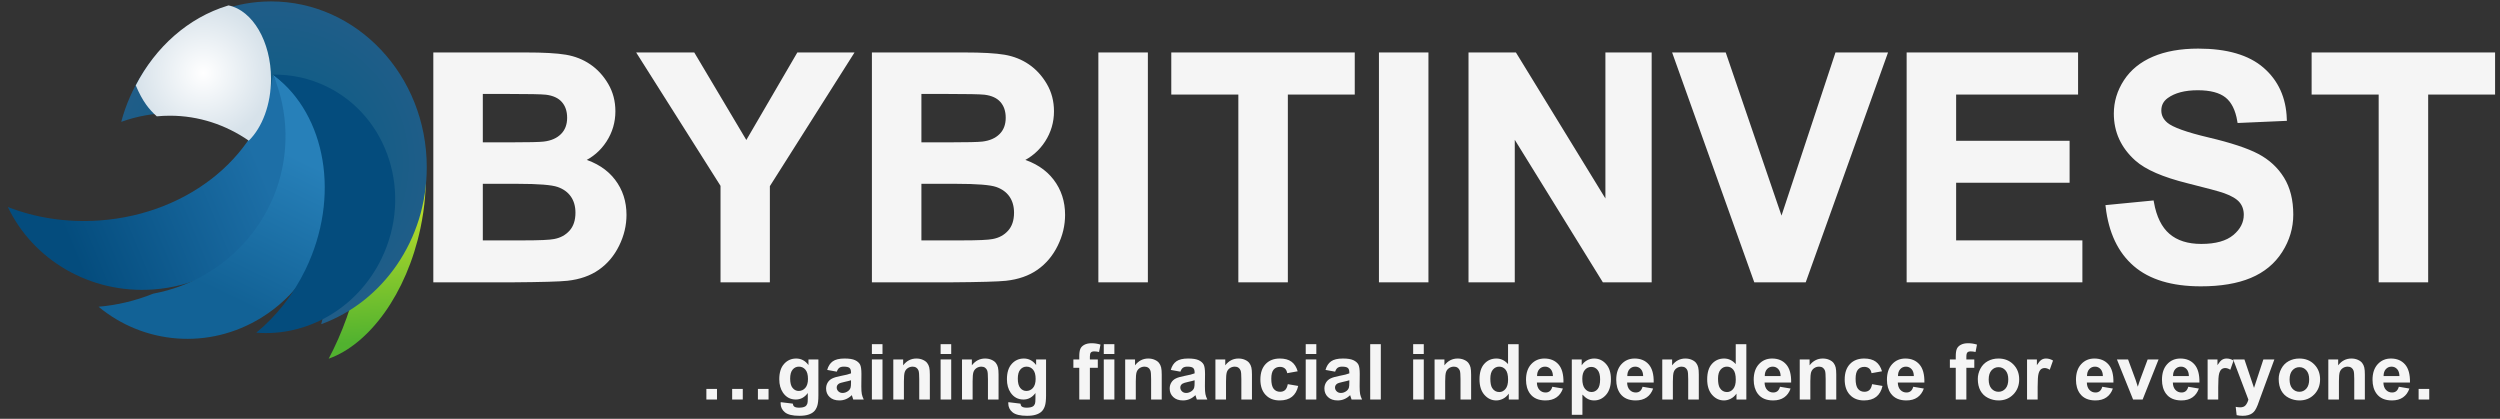 <?xml version="1.0" encoding="UTF-8"?>
<svg width="388px" height="65px" viewBox="0 0 388 65" version="1.1" xmlns="http://www.w3.org/2000/svg" xmlns:xlink="http://www.w3.org/1999/xlink">
    <rect x="0" y="0" width="388" height="65" fill="#333333" stroke="none"/>
    <title>Bybitinvest</title>
    <defs>
        <linearGradient x1="51.514%" y1="37.697%" x2="50%" y2="96.789%" id="linearGradient-1">
            <stop stop-color="#DFED29" offset="0%"></stop>
            <stop stop-color="#51B22F" offset="100%"></stop>
        </linearGradient>
        <radialGradient cx="50%" cy="50%" fx="50%" fy="50%" r="52.818%" gradientTransform="translate(0.5, 0.5), scale(1, 0.947), rotate(90), translate(-0.5, -0.5)" id="radialGradient-2">
            <stop stop-color="#055D85" offset="0%"></stop>
            <stop stop-color="#205D88" offset="100%"></stop>
        </radialGradient>
        <linearGradient x1="89.085%" y1="47.092%" x2="17.928%" y2="63.898%" id="linearGradient-3">
            <stop stop-color="#1D6FA7" offset="0%"></stop>
            <stop stop-color="#044C7D" offset="100%"></stop>
        </linearGradient>
        <linearGradient x1="56.214%" y1="82.804%" x2="79.357%" y2="30.462%" id="linearGradient-4">
            <stop stop-color="#126296" offset="0%"></stop>
            <stop stop-color="#2780B9" offset="100%"></stop>
        </linearGradient>
        <radialGradient cx="50%" cy="50%" fx="50%" fy="50%" r="50.005%" gradientTransform="translate(0.5, 0.5), rotate(90), scale(1, 1.008), translate(-0.5, -0.5)" id="radialGradient-5">
            <stop stop-color="#FFFFFF" offset="0%"></stop>
            <stop stop-color="#D7E2EA" offset="100%"></stop>
        </radialGradient>
        <linearGradient x1="89.085%" y1="47.133%" x2="16.852%" y2="63.953%" id="linearGradient-6">
            <stop stop-color="#044C7D" offset="0%"></stop>
            <stop stop-color="#044C7D" offset="100%"></stop>
        </linearGradient>
    </defs>
    <g id="Bybitinvest-Logo" stroke="none" stroke-width="1" fill="none" fill-rule="evenodd">
        <g id="path-675g988hgdjj41" transform="translate(-97, -82)" fill-rule="nonzero">
            <g id="path-675gWW5fht" transform="translate(97, 82.22)">
                <g id="path-6754654dee5">
                    <path d="M58.627,8.084 C66.508,10.968 69.177,23.581 64.587,36.256 C61.045,46.04 54.214,53.001 47.658,54.342 C50.268,50.747 52.583,46.4 54.346,41.53 C54.714,40.514 55.048,39.5 55.351,38.491 C56.876,36.883 58.155,34.957 59.081,32.762 C62.236,25.287 60.318,17.021 54.889,12.347 C53.962,10.65 52.796,9.271 51.404,8.286 L51.277,8.199 C53.789,7.325 56.305,7.234 58.627,8.084 Z" id="Combined-Shape" fill="url(#linearGradient-1)" transform="translate(57.246, 30.918) rotate(-8) translate(-57.246, -30.918)"></path>
                    <path d="M42.066,0 C55.414,0 66.234,11.519 66.234,25.728 C66.234,37.038 59.38,46.643 49.852,50.092 C50.448,47.856 50.767,45.496 50.767,43.057 C50.767,28.848 39.947,17.329 26.599,17.329 C23.875,17.329 21.256,17.809 18.813,18.693 C21.688,7.904 31.01,0 42.066,0 Z" id="Combined-Shape" fill="url(#radialGradient-2)"></path>
                    <path d="M43.496,12.857 C44.94,15.761 45.748,19.015 45.746,22.451 C45.739,34.728 35.396,44.686 22.645,44.693 C12.774,44.699 4.354,38.741 1.056,30.354 C5.204,32.315 9.989,33.431 15.084,33.428 C29.365,33.42 41.218,24.622 43.451,13.102 L43.496,12.857 Z" id="Combined-Shape" fill="url(#linearGradient-3)" transform="translate(23.401, 28.775) rotate(-4) translate(-23.401, -28.775)"></path>
                    <path d="M48.347,18.03 C54.553,28.675 51.084,42.569 40.597,49.063 C32.369,54.158 22.265,53.183 15.297,47.384 C18.12,47.148 20.986,46.477 23.786,45.353 C35.639,43.152 44.517,32.786 44.309,20.498 C44.254,17.269 43.577,14.194 42.391,11.385 C44.734,13.105 46.775,15.334 48.347,18.03 Z" id="Combined-Shape" fill="url(#linearGradient-4)"></path>
                    <path d="M35.473,0.619 C39.198,1.403 42.063,6.202 42.063,12.006 C42.063,16.02 40.692,19.555 38.613,21.611 C35.044,19.153 30.853,17.737 26.37,17.737 C25.684,17.737 25.006,17.77 24.335,17.835 C23.706,17.285 23.154,16.678 22.679,16.015 C22.098,15.202 21.562,14.207 21.071,13.03 C24.155,7.038 29.24,2.529 35.289,0.675 L35.473,0.619 Z" id="Combined-Shape" fill="url(#radialGradient-5)"></path>
                    <path d="M64.651,19.377 C65.941,21.91 66.659,24.758 66.65,27.77 C66.615,38.381 57.55,47.012 46.402,47.049 C37.739,47.077 30.368,41.906 27.529,34.619 C31.135,36.269 35.288,37.201 39.71,37.187 C52.219,37.146 62.62,29.546 64.603,19.626 L64.651,19.377 Z" id="Combined-Shape" fill="url(#linearGradient-6)" transform="translate(47.089, 33.213) rotate(-64) translate(-47.089, -33.213)"></path>
                </g>
                <g id="path-ldTR988hgdjj41" transform="translate(109.63, 53.05)" fill="#F5F5F5">
                    <path d="M7.998,8.736 L7.998,7.09 L9.65,7.09 L9.65,8.736 L7.998,8.736 Z M4.002,8.736 L4.002,7.09 L5.648,7.09 L5.648,8.736 L4.002,8.736 Z M0,8.736 L0,7.09 L1.646,7.09 L1.646,8.736 L0,8.736 Z" id="Shape"></path>
                    <path d="M11.531,9.146 L13.412,9.375 C13.443,9.594 13.516,9.744 13.629,9.826 C13.785,9.943 14.031,10.002 14.367,10.002 C14.797,10.002 15.119,9.938 15.334,9.809 C15.479,9.723 15.588,9.584 15.662,9.393 C15.713,9.256 15.738,9.004 15.738,8.637 L15.738,7.729 C15.246,8.4 14.625,8.736 13.875,8.736 C13.039,8.736 12.377,8.383 11.889,7.676 C11.506,7.117 11.314,6.422 11.314,5.59 C11.314,4.547 11.565,3.75 12.067,3.199 C12.569,2.648 13.193,2.373 13.939,2.373 C14.709,2.373 15.344,2.711 15.844,3.387 L15.844,2.514 L17.385,2.514 L17.385,8.098 C17.385,8.832 17.324,9.381 17.203,9.744 C17.082,10.107 16.912,10.393 16.693,10.6 C16.475,10.807 16.183,10.969 15.817,11.086 C15.452,11.203 14.99,11.262 14.432,11.262 C13.377,11.262 12.629,11.081 12.188,10.72 C11.746,10.358 11.525,9.9 11.525,9.346 C11.525,9.291 11.527,9.225 11.531,9.146 Z M13.002,5.496 C13.002,6.156 13.13,6.64 13.386,6.946 C13.642,7.253 13.957,7.406 14.332,7.406 C14.734,7.406 15.074,7.249 15.352,6.935 C15.629,6.62 15.768,6.154 15.768,5.537 C15.768,4.893 15.635,4.414 15.369,4.102 C15.104,3.789 14.768,3.633 14.361,3.633 C13.967,3.633 13.642,3.786 13.386,4.093 C13.13,4.399 13.002,4.867 13.002,5.496 Z" id="Shape"></path>
                    <path d="M20.244,4.412 L18.75,4.143 C18.918,3.541 19.207,3.096 19.617,2.807 C20.027,2.518 20.637,2.373 21.445,2.373 C22.18,2.373 22.727,2.46 23.086,2.634 C23.445,2.808 23.698,3.028 23.845,3.296 C23.991,3.563 24.064,4.055 24.064,4.77 L24.047,6.691 C24.047,7.238 24.073,7.642 24.126,7.901 C24.179,8.161 24.277,8.439 24.422,8.736 L22.793,8.736 C22.75,8.627 22.697,8.465 22.635,8.25 C22.607,8.152 22.588,8.088 22.576,8.057 C22.295,8.33 21.994,8.535 21.674,8.672 C21.354,8.809 21.012,8.877 20.648,8.877 C20.008,8.877 19.503,8.703 19.134,8.355 C18.765,8.008 18.58,7.568 18.58,7.037 C18.58,6.686 18.664,6.372 18.832,6.097 C19,5.821 19.235,5.61 19.538,5.464 C19.841,5.317 20.277,5.189 20.848,5.08 C21.617,4.936 22.15,4.801 22.447,4.676 L22.447,4.512 C22.447,4.195 22.369,3.97 22.213,3.835 C22.057,3.7 21.762,3.633 21.328,3.633 C21.035,3.633 20.807,3.69 20.643,3.806 C20.479,3.921 20.346,4.123 20.244,4.412 Z M22.447,5.748 C22.236,5.818 21.902,5.902 21.445,6 C20.988,6.098 20.689,6.193 20.549,6.287 C20.334,6.439 20.227,6.633 20.227,6.867 C20.227,7.098 20.312,7.297 20.484,7.465 C20.656,7.633 20.875,7.717 21.141,7.717 C21.438,7.717 21.721,7.619 21.99,7.424 C22.189,7.275 22.32,7.094 22.383,6.879 C22.426,6.738 22.447,6.471 22.447,6.076 L22.447,5.748 Z" id="Shape"></path>
                    <path d="M25.688,1.67 L25.688,0.146 L27.334,0.146 L27.334,1.67 L25.688,1.67 Z M25.688,8.736 L25.688,2.514 L27.334,2.514 L27.334,8.736 L25.688,8.736 Z" id="Shape"></path>
                    <path d="M34.682,8.736 L33.035,8.736 L33.035,5.561 C33.035,4.889 33,4.454 32.93,4.257 C32.859,4.06 32.745,3.906 32.587,3.797 C32.429,3.688 32.238,3.633 32.016,3.633 C31.73,3.633 31.475,3.711 31.248,3.867 C31.021,4.023 30.866,4.23 30.782,4.488 C30.698,4.746 30.656,5.223 30.656,5.918 L30.656,8.736 L29.01,8.736 L29.01,2.514 L30.539,2.514 L30.539,3.428 C31.082,2.725 31.766,2.373 32.59,2.373 C32.953,2.373 33.285,2.438 33.586,2.569 C33.887,2.7 34.114,2.867 34.269,3.07 C34.423,3.273 34.53,3.504 34.591,3.762 C34.651,4.02 34.682,4.389 34.682,4.869 L34.682,8.736 Z" id="Path"></path>
                    <path d="M36.352,1.67 L36.352,0.146 L37.998,0.146 L37.998,1.67 L36.352,1.67 Z M36.352,8.736 L36.352,2.514 L37.998,2.514 L37.998,8.736 L36.352,8.736 Z" id="Shape"></path>
                    <path d="M45.346,8.736 L43.699,8.736 L43.699,5.561 C43.699,4.889 43.664,4.454 43.594,4.257 C43.523,4.06 43.409,3.906 43.251,3.797 C43.093,3.688 42.902,3.633 42.68,3.633 C42.395,3.633 42.139,3.711 41.912,3.867 C41.686,4.023 41.53,4.23 41.446,4.488 C41.362,4.746 41.32,5.223 41.32,5.918 L41.32,8.736 L39.674,8.736 L39.674,2.514 L41.203,2.514 L41.203,3.428 C41.746,2.725 42.43,2.373 43.254,2.373 C43.617,2.373 43.949,2.438 44.25,2.569 C44.551,2.7 44.778,2.867 44.933,3.07 C45.087,3.273 45.194,3.504 45.255,3.762 C45.315,4.02 45.346,4.389 45.346,4.869 L45.346,8.736 Z" id="Path"></path>
                    <path d="M46.863,9.146 L48.744,9.375 C48.775,9.594 48.848,9.744 48.961,9.826 C49.117,9.943 49.363,10.002 49.699,10.002 C50.129,10.002 50.451,9.938 50.666,9.809 C50.811,9.723 50.92,9.584 50.994,9.393 C51.045,9.256 51.07,9.004 51.07,8.637 L51.07,7.729 C50.578,8.4 49.957,8.736 49.207,8.736 C48.371,8.736 47.709,8.383 47.221,7.676 C46.838,7.117 46.646,6.422 46.646,5.59 C46.646,4.547 46.897,3.75 47.399,3.199 C47.901,2.648 48.525,2.373 49.271,2.373 C50.041,2.373 50.676,2.711 51.176,3.387 L51.176,2.514 L52.717,2.514 L52.717,8.098 C52.717,8.832 52.656,9.381 52.535,9.744 C52.414,10.107 52.244,10.393 52.025,10.6 C51.807,10.807 51.515,10.969 51.149,11.086 C50.784,11.203 50.322,11.262 49.764,11.262 C48.709,11.262 47.961,11.081 47.52,10.72 C47.078,10.358 46.857,9.9 46.857,9.346 C46.857,9.291 46.859,9.225 46.863,9.146 Z M48.334,5.496 C48.334,6.156 48.462,6.64 48.718,6.946 C48.974,7.253 49.289,7.406 49.664,7.406 C50.066,7.406 50.406,7.249 50.684,6.935 C50.961,6.62 51.1,6.154 51.1,5.537 C51.1,4.893 50.967,4.414 50.701,4.102 C50.436,3.789 50.1,3.633 49.693,3.633 C49.299,3.633 48.974,3.786 48.718,4.093 C48.462,4.399 48.334,4.867 48.334,5.496 Z" id="Shape"></path>
                    <path d="M56.959,2.514 L57.873,2.514 L57.873,2.045 C57.873,1.521 57.929,1.131 58.04,0.873 C58.151,0.615 58.356,0.405 58.655,0.243 C58.954,0.081 59.332,0 59.789,0 C60.258,0 60.717,0.07 61.166,0.211 L60.943,1.359 C60.682,1.297 60.43,1.266 60.188,1.266 C59.949,1.266 59.778,1.321 59.675,1.433 C59.571,1.544 59.52,1.758 59.52,2.074 L59.52,2.514 L60.75,2.514 L60.75,3.809 L59.52,3.809 L59.52,8.736 L57.873,8.736 L57.873,3.809 L56.959,3.809 L56.959,2.514 Z" id="Path"></path>
                    <path d="M61.676,1.67 L61.676,0.146 L63.322,0.146 L63.322,1.67 L61.676,1.67 Z M61.676,8.736 L61.676,2.514 L63.322,2.514 L63.322,8.736 L61.676,8.736 Z" id="Shape"></path>
                    <path d="M70.67,8.736 L69.023,8.736 L69.023,5.561 C69.023,4.889 68.988,4.454 68.918,4.257 C68.848,4.06 68.733,3.906 68.575,3.797 C68.417,3.688 68.227,3.633 68.004,3.633 C67.719,3.633 67.463,3.711 67.236,3.867 C67.01,4.023 66.854,4.23 66.771,4.488 C66.687,4.746 66.645,5.223 66.645,5.918 L66.645,8.736 L64.998,8.736 L64.998,2.514 L66.527,2.514 L66.527,3.428 C67.07,2.725 67.754,2.373 68.578,2.373 C68.941,2.373 69.273,2.438 69.574,2.569 C69.875,2.7 70.103,2.867 70.257,3.07 C70.411,3.273 70.519,3.504 70.579,3.762 C70.64,4.02 70.67,4.389 70.67,4.869 L70.67,8.736 Z" id="Path"></path>
                    <path d="M73.57,4.412 L72.076,4.143 C72.244,3.541 72.533,3.096 72.943,2.807 C73.354,2.518 73.963,2.373 74.771,2.373 C75.506,2.373 76.053,2.46 76.412,2.634 C76.771,2.808 77.024,3.028 77.171,3.296 C77.317,3.563 77.391,4.055 77.391,4.77 L77.373,6.691 C77.373,7.238 77.399,7.642 77.452,7.901 C77.505,8.161 77.604,8.439 77.748,8.736 L76.119,8.736 C76.076,8.627 76.023,8.465 75.961,8.25 C75.934,8.152 75.914,8.088 75.902,8.057 C75.621,8.33 75.32,8.535 75,8.672 C74.68,8.809 74.338,8.877 73.975,8.877 C73.334,8.877 72.829,8.703 72.46,8.355 C72.091,8.008 71.906,7.568 71.906,7.037 C71.906,6.686 71.99,6.372 72.158,6.097 C72.326,5.821 72.562,5.61 72.864,5.464 C73.167,5.317 73.604,5.189 74.174,5.08 C74.943,4.936 75.477,4.801 75.773,4.676 L75.773,4.512 C75.773,4.195 75.695,3.97 75.539,3.835 C75.383,3.7 75.088,3.633 74.654,3.633 C74.361,3.633 74.133,3.69 73.969,3.806 C73.805,3.921 73.672,4.123 73.57,4.412 Z M75.773,5.748 C75.562,5.818 75.229,5.902 74.771,6 C74.314,6.098 74.016,6.193 73.875,6.287 C73.66,6.439 73.553,6.633 73.553,6.867 C73.553,7.098 73.639,7.297 73.811,7.465 C73.982,7.633 74.201,7.717 74.467,7.717 C74.764,7.717 75.047,7.619 75.316,7.424 C75.516,7.275 75.646,7.094 75.709,6.879 C75.752,6.738 75.773,6.471 75.773,6.076 L75.773,5.748 Z" id="Shape"></path>
                    <path d="M84.674,8.736 L83.027,8.736 L83.027,5.561 C83.027,4.889 82.992,4.454 82.922,4.257 C82.852,4.06 82.737,3.906 82.579,3.797 C82.421,3.688 82.23,3.633 82.008,3.633 C81.723,3.633 81.467,3.711 81.24,3.867 C81.014,4.023 80.858,4.23 80.774,4.488 C80.69,4.746 80.648,5.223 80.648,5.918 L80.648,8.736 L79.002,8.736 L79.002,2.514 L80.531,2.514 L80.531,3.428 C81.074,2.725 81.758,2.373 82.582,2.373 C82.945,2.373 83.277,2.438 83.578,2.569 C83.879,2.7 84.106,2.867 84.261,3.07 C84.415,3.273 84.522,3.504 84.583,3.762 C84.644,4.02 84.674,4.389 84.674,4.869 L84.674,8.736 Z" id="Path"></path>
                    <path d="M91.77,4.354 L90.146,4.646 C90.092,4.322 89.968,4.078 89.774,3.914 C89.581,3.75 89.33,3.668 89.021,3.668 C88.611,3.668 88.284,3.81 88.04,4.093 C87.796,4.376 87.674,4.85 87.674,5.514 C87.674,6.252 87.798,6.773 88.046,7.078 C88.294,7.383 88.627,7.535 89.045,7.535 C89.357,7.535 89.613,7.446 89.812,7.269 C90.012,7.091 90.152,6.785 90.234,6.352 L91.852,6.627 C91.684,7.369 91.361,7.93 90.885,8.309 C90.408,8.688 89.77,8.877 88.969,8.877 C88.059,8.877 87.333,8.59 86.792,8.016 C86.251,7.441 85.98,6.646 85.98,5.631 C85.98,4.604 86.252,3.804 86.795,3.231 C87.338,2.659 88.072,2.373 88.998,2.373 C89.756,2.373 90.358,2.536 90.806,2.862 C91.253,3.188 91.574,3.686 91.77,4.354 Z" id="Path"></path>
                    <path d="M93.018,1.67 L93.018,0.146 L94.664,0.146 L94.664,1.67 L93.018,1.67 Z M93.018,8.736 L93.018,2.514 L94.664,2.514 L94.664,8.736 L93.018,8.736 Z" id="Shape"></path>
                    <path d="M97.582,4.412 L96.088,4.143 C96.256,3.541 96.545,3.096 96.955,2.807 C97.365,2.518 97.975,2.373 98.783,2.373 C99.518,2.373 100.064,2.46 100.424,2.634 C100.783,2.808 101.036,3.028 101.183,3.296 C101.329,3.563 101.402,4.055 101.402,4.77 L101.385,6.691 C101.385,7.238 101.411,7.642 101.464,7.901 C101.517,8.161 101.615,8.439 101.76,8.736 L100.131,8.736 C100.088,8.627 100.035,8.465 99.973,8.25 C99.945,8.152 99.926,8.088 99.914,8.057 C99.633,8.33 99.332,8.535 99.012,8.672 C98.691,8.809 98.35,8.877 97.986,8.877 C97.346,8.877 96.841,8.703 96.472,8.355 C96.103,8.008 95.918,7.568 95.918,7.037 C95.918,6.686 96.002,6.372 96.17,6.097 C96.338,5.821 96.573,5.61 96.876,5.464 C97.179,5.317 97.615,5.189 98.186,5.08 C98.955,4.936 99.488,4.801 99.785,4.676 L99.785,4.512 C99.785,4.195 99.707,3.97 99.551,3.835 C99.395,3.7 99.1,3.633 98.666,3.633 C98.373,3.633 98.145,3.69 97.98,3.806 C97.816,3.921 97.684,4.123 97.582,4.412 Z M99.785,5.748 C99.574,5.818 99.24,5.902 98.783,6 C98.326,6.098 98.027,6.193 97.887,6.287 C97.672,6.439 97.564,6.633 97.564,6.867 C97.564,7.098 97.65,7.297 97.822,7.465 C97.994,7.633 98.213,7.717 98.479,7.717 C98.775,7.717 99.059,7.619 99.328,7.424 C99.527,7.275 99.658,7.094 99.721,6.879 C99.764,6.738 99.785,6.471 99.785,6.076 L99.785,5.748 Z" id="Shape"></path>
                    <polygon id="Path" points="103.025 8.736 103.025 0.146 104.672 0.146 104.672 8.736"></polygon>
                    <path d="M109.693,1.67 L109.693,0.146 L111.34,0.146 L111.34,1.67 L109.693,1.67 Z M109.693,8.736 L109.693,2.514 L111.34,2.514 L111.34,8.736 L109.693,8.736 Z" id="Shape"></path>
                    <path d="M118.688,8.736 L117.041,8.736 L117.041,5.561 C117.041,4.889 117.006,4.454 116.936,4.257 C116.865,4.06 116.751,3.906 116.593,3.797 C116.435,3.688 116.244,3.633 116.021,3.633 C115.736,3.633 115.48,3.711 115.254,3.867 C115.027,4.023 114.872,4.23 114.788,4.488 C114.704,4.746 114.662,5.223 114.662,5.918 L114.662,8.736 L113.016,8.736 L113.016,2.514 L114.545,2.514 L114.545,3.428 C115.088,2.725 115.771,2.373 116.596,2.373 C116.959,2.373 117.291,2.438 117.592,2.569 C117.893,2.7 118.12,2.867 118.274,3.07 C118.429,3.273 118.536,3.504 118.597,3.762 C118.657,4.02 118.688,4.389 118.688,4.869 L118.688,8.736 Z" id="Path"></path>
                    <path d="M126.064,8.736 L124.535,8.736 L124.535,7.822 C124.281,8.178 123.981,8.442 123.636,8.616 C123.29,8.79 122.941,8.877 122.59,8.877 C121.875,8.877 121.263,8.589 120.753,8.013 C120.243,7.437 119.988,6.633 119.988,5.602 C119.988,4.547 120.236,3.745 120.732,3.196 C121.229,2.647 121.855,2.373 122.613,2.373 C123.309,2.373 123.91,2.662 124.418,3.24 L124.418,0.146 L126.064,0.146 L126.064,8.736 Z M121.67,5.49 C121.67,6.154 121.762,6.635 121.945,6.932 C122.211,7.361 122.582,7.576 123.059,7.576 C123.438,7.576 123.76,7.415 124.025,7.093 C124.291,6.771 124.424,6.289 124.424,5.648 C124.424,4.934 124.295,4.419 124.037,4.104 C123.779,3.79 123.449,3.633 123.047,3.633 C122.656,3.633 122.329,3.788 122.065,4.099 C121.802,4.409 121.67,4.873 121.67,5.49 Z" id="Shape"></path>
                    <path d="M131.291,6.756 L132.932,7.031 C132.721,7.633 132.388,8.091 131.933,8.405 C131.478,8.72 130.908,8.877 130.225,8.877 C129.143,8.877 128.342,8.523 127.822,7.816 C127.412,7.25 127.207,6.535 127.207,5.672 C127.207,4.641 127.477,3.833 128.016,3.249 C128.555,2.665 129.236,2.373 130.061,2.373 C130.986,2.373 131.717,2.679 132.252,3.29 C132.787,3.901 133.043,4.838 133.02,6.1 L128.895,6.1 C128.906,6.588 129.039,6.968 129.293,7.239 C129.547,7.511 129.863,7.646 130.242,7.646 C130.5,7.646 130.717,7.576 130.893,7.436 C131.068,7.295 131.201,7.068 131.291,6.756 Z M131.385,5.092 C131.373,4.615 131.25,4.253 131.016,4.005 C130.781,3.757 130.496,3.633 130.16,3.633 C129.801,3.633 129.504,3.764 129.27,4.025 C129.035,4.287 128.92,4.643 128.924,5.092 L131.385,5.092 Z" id="Shape"></path>
                    <path d="M134.314,2.514 L135.85,2.514 L135.85,3.428 C136.049,3.115 136.318,2.861 136.658,2.666 C136.998,2.471 137.375,2.373 137.789,2.373 C138.512,2.373 139.125,2.656 139.629,3.223 C140.133,3.789 140.385,4.578 140.385,5.59 C140.385,6.629 140.131,7.437 139.623,8.013 C139.115,8.589 138.5,8.877 137.777,8.877 C137.434,8.877 137.122,8.809 136.843,8.672 C136.563,8.535 136.27,8.301 135.961,7.969 L135.961,11.104 L134.314,11.104 L134.314,2.514 Z M135.943,5.52 C135.943,6.219 136.082,6.735 136.359,7.069 C136.637,7.403 136.975,7.57 137.373,7.57 C137.756,7.57 138.074,7.417 138.328,7.11 C138.582,6.804 138.709,6.301 138.709,5.602 C138.709,4.949 138.578,4.465 138.316,4.148 C138.055,3.832 137.73,3.674 137.344,3.674 C136.941,3.674 136.607,3.829 136.342,4.14 C136.076,4.45 135.943,4.91 135.943,5.52 Z" id="Shape"></path>
                    <path d="M145.295,6.756 L146.936,7.031 C146.725,7.633 146.392,8.091 145.937,8.405 C145.481,8.72 144.912,8.877 144.229,8.877 C143.146,8.877 142.346,8.523 141.826,7.816 C141.416,7.25 141.211,6.535 141.211,5.672 C141.211,4.641 141.48,3.833 142.02,3.249 C142.559,2.665 143.24,2.373 144.064,2.373 C144.99,2.373 145.721,2.679 146.256,3.29 C146.791,3.901 147.047,4.838 147.023,6.1 L142.898,6.1 C142.91,6.588 143.043,6.968 143.297,7.239 C143.551,7.511 143.867,7.646 144.246,7.646 C144.504,7.646 144.721,7.576 144.896,7.436 C145.072,7.295 145.205,7.068 145.295,6.756 Z M145.389,5.092 C145.377,4.615 145.254,4.253 145.02,4.005 C144.785,3.757 144.5,3.633 144.164,3.633 C143.805,3.633 143.508,3.764 143.273,4.025 C143.039,4.287 142.924,4.643 142.928,5.092 L145.389,5.092 Z" id="Shape"></path>
                    <path d="M154.025,8.736 L152.379,8.736 L152.379,5.561 C152.379,4.889 152.344,4.454 152.273,4.257 C152.203,4.06 152.089,3.906 151.931,3.797 C151.772,3.688 151.582,3.633 151.359,3.633 C151.074,3.633 150.818,3.711 150.592,3.867 C150.365,4.023 150.21,4.23 150.126,4.488 C150.042,4.746 150,5.223 150,5.918 L150,8.736 L148.354,8.736 L148.354,2.514 L149.883,2.514 L149.883,3.428 C150.426,2.725 151.109,2.373 151.934,2.373 C152.297,2.373 152.629,2.438 152.93,2.569 C153.23,2.7 153.458,2.867 153.612,3.07 C153.767,3.273 153.874,3.504 153.935,3.762 C153.995,4.02 154.025,4.389 154.025,4.869 L154.025,8.736 Z" id="Path"></path>
                    <path d="M161.402,8.736 L159.873,8.736 L159.873,7.822 C159.619,8.178 159.319,8.442 158.974,8.616 C158.628,8.79 158.279,8.877 157.928,8.877 C157.213,8.877 156.601,8.589 156.091,8.013 C155.581,7.437 155.326,6.633 155.326,5.602 C155.326,4.547 155.574,3.745 156.07,3.196 C156.566,2.647 157.193,2.373 157.951,2.373 C158.646,2.373 159.248,2.662 159.756,3.24 L159.756,0.146 L161.402,0.146 L161.402,8.736 Z M157.008,5.49 C157.008,6.154 157.1,6.635 157.283,6.932 C157.549,7.361 157.92,7.576 158.396,7.576 C158.775,7.576 159.098,7.415 159.363,7.093 C159.629,6.771 159.762,6.289 159.762,5.648 C159.762,4.934 159.633,4.419 159.375,4.104 C159.117,3.79 158.787,3.633 158.385,3.633 C157.994,3.633 157.667,3.788 157.403,4.099 C157.14,4.409 157.008,4.873 157.008,5.49 Z" id="Shape"></path>
                    <path d="M166.629,6.756 L168.27,7.031 C168.059,7.633 167.726,8.091 167.271,8.405 C166.815,8.72 166.246,8.877 165.562,8.877 C164.48,8.877 163.68,8.523 163.16,7.816 C162.75,7.25 162.545,6.535 162.545,5.672 C162.545,4.641 162.814,3.833 163.354,3.249 C163.893,2.665 164.574,2.373 165.398,2.373 C166.324,2.373 167.055,2.679 167.59,3.29 C168.125,3.901 168.381,4.838 168.357,6.1 L164.232,6.1 C164.244,6.588 164.377,6.968 164.631,7.239 C164.885,7.511 165.201,7.646 165.58,7.646 C165.838,7.646 166.055,7.576 166.23,7.436 C166.406,7.295 166.539,7.068 166.629,6.756 Z M166.723,5.092 C166.711,4.615 166.588,4.253 166.354,4.005 C166.119,3.757 165.834,3.633 165.498,3.633 C165.139,3.633 164.842,3.764 164.607,4.025 C164.373,4.287 164.258,4.643 164.262,5.092 L166.723,5.092 Z" id="Shape"></path>
                    <path d="M175.359,8.736 L173.713,8.736 L173.713,5.561 C173.713,4.889 173.678,4.454 173.607,4.257 C173.537,4.06 173.423,3.906 173.265,3.797 C173.106,3.688 172.916,3.633 172.693,3.633 C172.408,3.633 172.152,3.711 171.926,3.867 C171.699,4.023 171.544,4.23 171.46,4.488 C171.376,4.746 171.334,5.223 171.334,5.918 L171.334,8.736 L169.688,8.736 L169.688,2.514 L171.217,2.514 L171.217,3.428 C171.76,2.725 172.443,2.373 173.268,2.373 C173.631,2.373 173.963,2.438 174.264,2.569 C174.564,2.7 174.792,2.867 174.946,3.07 C175.101,3.273 175.208,3.504 175.269,3.762 C175.329,4.02 175.359,4.389 175.359,4.869 L175.359,8.736 Z" id="Path"></path>
                    <path d="M182.455,4.354 L180.832,4.646 C180.777,4.322 180.653,4.078 180.46,3.914 C180.267,3.75 180.016,3.668 179.707,3.668 C179.297,3.668 178.97,3.81 178.726,4.093 C178.481,4.376 178.359,4.85 178.359,5.514 C178.359,6.252 178.483,6.773 178.731,7.078 C178.979,7.383 179.312,7.535 179.73,7.535 C180.043,7.535 180.299,7.446 180.498,7.269 C180.697,7.091 180.838,6.785 180.92,6.352 L182.537,6.627 C182.369,7.369 182.047,7.93 181.57,8.309 C181.094,8.688 180.455,8.877 179.654,8.877 C178.744,8.877 178.019,8.59 177.478,8.016 C176.937,7.441 176.666,6.646 176.666,5.631 C176.666,4.604 176.938,3.804 177.48,3.231 C178.023,2.659 178.758,2.373 179.684,2.373 C180.441,2.373 181.044,2.536 181.491,2.862 C181.938,3.188 182.26,3.686 182.455,4.354 Z" id="Path"></path>
                    <path d="M187.307,6.756 L188.947,7.031 C188.736,7.633 188.403,8.091 187.948,8.405 C187.493,8.72 186.924,8.877 186.24,8.877 C185.158,8.877 184.357,8.523 183.838,7.816 C183.428,7.25 183.223,6.535 183.223,5.672 C183.223,4.641 183.492,3.833 184.031,3.249 C184.57,2.665 185.252,2.373 186.076,2.373 C187.002,2.373 187.732,2.679 188.268,3.29 C188.803,3.901 189.059,4.838 189.035,6.1 L184.91,6.1 C184.922,6.588 185.055,6.968 185.309,7.239 C185.562,7.511 185.879,7.646 186.258,7.646 C186.516,7.646 186.732,7.576 186.908,7.436 C187.084,7.295 187.217,7.068 187.307,6.756 Z M187.4,5.092 C187.389,4.615 187.266,4.253 187.031,4.005 C186.797,3.757 186.512,3.633 186.176,3.633 C185.816,3.633 185.52,3.764 185.285,4.025 C185.051,4.287 184.936,4.643 184.939,5.092 L187.4,5.092 Z" id="Shape"></path>
                    <path d="M192.99,2.514 L193.904,2.514 L193.904,2.045 C193.904,1.521 193.96,1.131 194.071,0.873 C194.183,0.615 194.388,0.405 194.687,0.243 C194.985,0.081 195.363,0 195.82,0 C196.289,0 196.748,0.07 197.197,0.211 L196.975,1.359 C196.713,1.297 196.461,1.266 196.219,1.266 C195.98,1.266 195.81,1.321 195.706,1.433 C195.603,1.544 195.551,1.758 195.551,2.074 L195.551,2.514 L196.781,2.514 L196.781,3.809 L195.551,3.809 L195.551,8.736 L193.904,8.736 L193.904,3.809 L192.99,3.809 L192.99,2.514 Z" id="Path"></path>
                    <path d="M197.326,5.537 C197.326,4.99 197.461,4.461 197.73,3.949 C198,3.438 198.382,3.047 198.876,2.777 C199.37,2.508 199.922,2.373 200.531,2.373 C201.473,2.373 202.244,2.679 202.846,3.29 C203.447,3.901 203.748,4.674 203.748,5.607 C203.748,6.549 203.444,7.329 202.837,7.948 C202.229,8.567 201.465,8.877 200.543,8.877 C199.973,8.877 199.429,8.748 198.911,8.49 C198.394,8.232 198,7.854 197.73,7.356 C197.461,6.858 197.326,6.252 197.326,5.537 Z M199.014,5.625 C199.014,6.242 199.16,6.715 199.453,7.043 C199.746,7.371 200.107,7.535 200.537,7.535 C200.967,7.535 201.327,7.371 201.618,7.043 C201.909,6.715 202.055,6.238 202.055,5.613 C202.055,5.004 201.909,4.535 201.618,4.207 C201.327,3.879 200.967,3.715 200.537,3.715 C200.107,3.715 199.746,3.879 199.453,4.207 C199.16,4.535 199.014,5.008 199.014,5.625 Z" id="Shape"></path>
                    <path d="M206.613,8.736 L204.967,8.736 L204.967,2.514 L206.496,2.514 L206.496,3.398 C206.758,2.98 206.993,2.705 207.202,2.572 C207.411,2.439 207.648,2.373 207.914,2.373 C208.289,2.373 208.65,2.477 208.998,2.684 L208.488,4.119 C208.211,3.939 207.953,3.85 207.715,3.85 C207.484,3.85 207.289,3.913 207.129,4.04 C206.969,4.167 206.843,4.396 206.751,4.729 C206.659,5.061 206.613,5.756 206.613,6.814 L206.613,8.736 Z" id="Path"></path>
                    <path d="M216.645,6.756 L218.285,7.031 C218.074,7.633 217.741,8.091 217.286,8.405 C216.831,8.72 216.262,8.877 215.578,8.877 C214.496,8.877 213.695,8.523 213.176,7.816 C212.766,7.25 212.561,6.535 212.561,5.672 C212.561,4.641 212.83,3.833 213.369,3.249 C213.908,2.665 214.59,2.373 215.414,2.373 C216.34,2.373 217.07,2.679 217.605,3.29 C218.141,3.901 218.396,4.838 218.373,6.1 L214.248,6.1 C214.26,6.588 214.393,6.968 214.646,7.239 C214.9,7.511 215.217,7.646 215.596,7.646 C215.854,7.646 216.07,7.576 216.246,7.436 C216.422,7.295 216.555,7.068 216.645,6.756 Z M216.738,5.092 C216.727,4.615 216.604,4.253 216.369,4.005 C216.135,3.757 215.85,3.633 215.514,3.633 C215.154,3.633 214.857,3.764 214.623,4.025 C214.389,4.287 214.273,4.643 214.277,5.092 L216.738,5.092 Z" id="Shape"></path>
                    <path d="M221.426,8.736 L218.918,2.514 L220.646,2.514 L221.818,5.689 L222.158,6.75 C222.248,6.48 222.305,6.303 222.328,6.217 C222.383,6.041 222.441,5.865 222.504,5.689 L223.688,2.514 L225.381,2.514 L222.908,8.736 L221.426,8.736 Z" id="Path"></path>
                    <path d="M229.992,6.756 L231.633,7.031 C231.422,7.633 231.089,8.091 230.634,8.405 C230.179,8.72 229.609,8.877 228.926,8.877 C227.844,8.877 227.043,8.523 226.523,7.816 C226.113,7.25 225.908,6.535 225.908,5.672 C225.908,4.641 226.178,3.833 226.717,3.249 C227.256,2.665 227.938,2.373 228.762,2.373 C229.688,2.373 230.418,2.679 230.953,3.29 C231.488,3.901 231.744,4.838 231.721,6.1 L227.596,6.1 C227.607,6.588 227.74,6.968 227.994,7.239 C228.248,7.511 228.564,7.646 228.943,7.646 C229.201,7.646 229.418,7.576 229.594,7.436 C229.77,7.295 229.902,7.068 229.992,6.756 Z M230.086,5.092 C230.074,4.615 229.951,4.253 229.717,4.005 C229.482,3.757 229.197,3.633 228.861,3.633 C228.502,3.633 228.205,3.764 227.971,4.025 C227.736,4.287 227.621,4.643 227.625,5.092 L230.086,5.092 Z" id="Shape"></path>
                    <path d="M234.639,8.736 L232.992,8.736 L232.992,2.514 L234.521,2.514 L234.521,3.398 C234.783,2.98 235.019,2.705 235.228,2.572 C235.437,2.439 235.674,2.373 235.939,2.373 C236.314,2.373 236.676,2.477 237.023,2.684 L236.514,4.119 C236.236,3.939 235.979,3.85 235.74,3.85 C235.51,3.85 235.314,3.913 235.154,4.04 C234.994,4.167 234.868,4.396 234.776,4.729 C234.685,5.061 234.639,5.756 234.639,6.814 L234.639,8.736 Z" id="Path"></path>
                    <path d="M236.953,2.514 L238.705,2.514 L240.193,6.932 L241.646,2.514 L243.352,2.514 L241.154,8.502 L240.762,9.586 C240.617,9.949 240.479,10.227 240.349,10.418 C240.218,10.609 240.067,10.765 239.897,10.884 C239.728,11.003 239.519,11.096 239.271,11.162 C239.022,11.229 238.742,11.262 238.43,11.262 C238.113,11.262 237.803,11.229 237.498,11.162 L237.352,9.873 C237.609,9.924 237.842,9.949 238.049,9.949 C238.432,9.949 238.715,9.837 238.898,9.612 C239.082,9.388 239.223,9.102 239.32,8.754 L236.953,2.514 Z" id="Path"></path>
                    <path d="M244.025,5.537 C244.025,4.99 244.16,4.461 244.43,3.949 C244.699,3.438 245.081,3.047 245.575,2.777 C246.069,2.508 246.621,2.373 247.23,2.373 C248.172,2.373 248.943,2.679 249.545,3.29 C250.146,3.901 250.447,4.674 250.447,5.607 C250.447,6.549 250.144,7.329 249.536,7.948 C248.929,8.567 248.164,8.877 247.242,8.877 C246.672,8.877 246.128,8.748 245.61,8.49 C245.093,8.232 244.699,7.854 244.43,7.356 C244.16,6.858 244.025,6.252 244.025,5.537 Z M245.713,5.625 C245.713,6.242 245.859,6.715 246.152,7.043 C246.445,7.371 246.807,7.535 247.236,7.535 C247.666,7.535 248.026,7.371 248.317,7.043 C248.608,6.715 248.754,6.238 248.754,5.613 C248.754,5.004 248.608,4.535 248.317,4.207 C248.026,3.879 247.666,3.715 247.236,3.715 C246.807,3.715 246.445,3.879 246.152,4.207 C245.859,4.535 245.713,5.008 245.713,5.625 Z" id="Shape"></path>
                    <path d="M257.396,8.736 L255.75,8.736 L255.75,5.561 C255.75,4.889 255.715,4.454 255.645,4.257 C255.574,4.06 255.46,3.906 255.302,3.797 C255.144,3.688 254.953,3.633 254.73,3.633 C254.445,3.633 254.189,3.711 253.963,3.867 C253.736,4.023 253.581,4.23 253.497,4.488 C253.413,4.746 253.371,5.223 253.371,5.918 L253.371,8.736 L251.725,8.736 L251.725,2.514 L253.254,2.514 L253.254,3.428 C253.797,2.725 254.48,2.373 255.305,2.373 C255.668,2.373 256,2.438 256.301,2.569 C256.602,2.7 256.829,2.867 256.983,3.07 C257.138,3.273 257.245,3.504 257.306,3.762 C257.366,4.02 257.396,4.389 257.396,4.869 L257.396,8.736 Z" id="Path"></path>
                    <path d="M262.67,6.756 L264.311,7.031 C264.1,7.633 263.767,8.091 263.312,8.405 C262.856,8.72 262.287,8.877 261.604,8.877 C260.521,8.877 259.721,8.523 259.201,7.816 C258.791,7.25 258.586,6.535 258.586,5.672 C258.586,4.641 258.855,3.833 259.395,3.249 C259.934,2.665 260.615,2.373 261.439,2.373 C262.365,2.373 263.096,2.679 263.631,3.29 C264.166,3.901 264.422,4.838 264.398,6.1 L260.273,6.1 C260.285,6.588 260.418,6.968 260.672,7.239 C260.926,7.511 261.242,7.646 261.621,7.646 C261.879,7.646 262.096,7.576 262.271,7.436 C262.447,7.295 262.58,7.068 262.67,6.756 Z M262.764,5.092 C262.752,4.615 262.629,4.253 262.395,4.005 C262.16,3.757 261.875,3.633 261.539,3.633 C261.18,3.633 260.883,3.764 260.648,4.025 C260.414,4.287 260.299,4.643 260.303,5.092 L262.764,5.092 Z" id="Shape"></path>
                    <polygon id="Path" points="265.74 8.736 265.74 7.09 267.387 7.09 267.387 8.736"></polygon>
                </g>
                <g id="path-60088h9GHJG41" transform="translate(67.551, 7.624)" fill="#F5F5F5" stroke="#F5F5F5" stroke-width="0.6">
                    <path d="M0,0.598 L14.021,0.598 C16.796,0.598 18.865,0.714 20.229,0.945 C21.593,1.176 22.813,1.659 23.89,2.393 C24.967,3.126 25.864,4.103 26.582,5.323 C27.299,6.544 27.658,7.911 27.658,9.427 C27.658,11.07 27.216,12.577 26.33,13.949 C25.445,15.32 24.245,16.349 22.729,17.035 C24.867,17.657 26.51,18.718 27.658,20.217 C28.807,21.717 29.381,23.479 29.381,25.505 C29.381,27.1 29.01,28.651 28.268,30.158 C27.527,31.666 26.514,32.87 25.23,33.771 C23.946,34.672 22.363,35.227 20.48,35.434 C19.3,35.562 16.453,35.641 11.939,35.673 L0,35.673 L0,0.598 Z M7.082,6.436 L7.082,14.547 L11.724,14.547 C14.483,14.547 16.198,14.507 16.868,14.427 C18.08,14.284 19.033,13.865 19.727,13.171 C20.421,12.477 20.768,11.564 20.768,10.432 C20.768,9.347 20.469,8.466 19.87,7.788 C19.272,7.11 18.383,6.699 17.203,6.556 C16.501,6.476 14.483,6.436 11.149,6.436 L7.082,6.436 Z M7.082,20.385 L7.082,29.764 L13.638,29.764 C16.19,29.764 17.809,29.692 18.495,29.548 C19.547,29.357 20.405,28.89 21.067,28.149 C21.729,27.407 22.06,26.414 22.06,25.17 C22.06,24.117 21.804,23.224 21.294,22.49 C20.784,21.757 20.046,21.222 19.081,20.887 C18.116,20.552 16.022,20.385 12.8,20.385 L7.082,20.385 Z" id="Shape"></path>
                    <polygon id="Path" points="44.574 35.673 44.574 20.911 31.726 0.598 40.028 0.598 48.282 14.475 56.369 0.598 64.528 0.598 51.632 20.959 51.632 35.673"></polygon>
                    <path d="M68.069,0.598 L82.089,0.598 C84.865,0.598 86.934,0.714 88.298,0.945 C89.662,1.176 90.882,1.659 91.959,2.393 C93.035,3.126 93.933,4.103 94.65,5.323 C95.368,6.544 95.727,7.911 95.727,9.427 C95.727,11.07 95.284,12.577 94.399,13.949 C93.514,15.32 92.314,16.349 90.798,17.035 C92.936,17.657 94.579,18.718 95.727,20.217 C96.875,21.717 97.45,23.479 97.45,25.505 C97.45,27.1 97.079,28.651 96.337,30.158 C95.595,31.666 94.583,32.87 93.299,33.771 C92.015,34.672 90.431,35.227 88.549,35.434 C87.369,35.562 84.522,35.641 80.008,35.673 L68.069,35.673 L68.069,0.598 Z M75.151,6.436 L75.151,14.547 L79.792,14.547 C82.552,14.547 84.267,14.507 84.937,14.427 C86.149,14.284 87.102,13.865 87.796,13.171 C88.49,12.477 88.836,11.564 88.836,10.432 C88.836,9.347 88.537,8.466 87.939,7.788 C87.341,7.11 86.452,6.699 85.271,6.556 C84.57,6.476 82.552,6.436 79.218,6.436 L75.151,6.436 Z M75.151,20.385 L75.151,29.764 L81.707,29.764 C84.259,29.764 85.878,29.692 86.563,29.548 C87.616,29.357 88.474,28.89 89.135,28.149 C89.797,27.407 90.128,26.414 90.128,25.17 C90.128,24.117 89.873,23.224 89.363,22.49 C88.852,21.757 88.115,21.222 87.15,20.887 C86.185,20.552 84.091,20.385 80.869,20.385 L75.151,20.385 Z" id="Shape"></path>
                    <polygon id="Path" points="103.216 35.673 103.216 0.598 110.298 0.598 110.298 35.673"></polygon>
                    <polygon id="Path" points="124.94 35.673 124.94 6.532 114.533 6.532 114.533 0.598 142.406 0.598 142.406 6.532 132.022 6.532 132.022 35.673"></polygon>
                    <polygon id="Path" points="146.761 35.673 146.761 0.598 153.843 0.598 153.843 35.673"></polygon>
                    <polygon id="Path" points="160.662 35.673 160.662 0.598 167.552 0.598 181.908 24.021 181.908 0.598 188.487 0.598 188.487 35.673 181.381 35.673 167.241 12.8 167.241 35.673"></polygon>
                    <polygon id="Path" points="204.924 35.673 192.387 0.598 200.067 0.598 208.944 26.558 217.533 0.598 225.046 0.598 212.485 35.673"></polygon>
                    <polygon id="Path" points="228.659 35.673 228.659 0.598 254.666 0.598 254.666 6.532 235.741 6.532 235.741 14.308 253.35 14.308 253.35 20.217 235.741 20.217 235.741 29.764 255.336 29.764 255.336 35.673"></polygon>
                    <path d="M259.547,24.261 L266.438,23.591 C266.852,25.904 267.694,27.602 268.962,28.687 C270.23,29.772 271.94,30.314 274.094,30.314 C276.375,30.314 278.093,29.831 279.25,28.866 C280.406,27.901 280.984,26.773 280.984,25.481 C280.984,24.652 280.741,23.946 280.255,23.364 C279.768,22.781 278.919,22.275 277.707,21.844 C276.877,21.557 274.987,21.047 272.036,20.313 C268.24,19.372 265.576,18.215 264.045,16.844 C261.892,14.914 260.815,12.561 260.815,9.786 C260.815,7.999 261.321,6.328 262.334,4.773 C263.347,3.218 264.807,2.034 266.713,1.22 C268.619,0.407 270.92,0 273.615,0 C278.018,0 281.331,0.965 283.556,2.895 C285.781,4.825 286.95,7.401 287.062,10.623 L279.979,10.934 C279.676,9.132 279.026,7.836 278.03,7.046 C277.033,6.257 275.537,5.862 273.543,5.862 C271.486,5.862 269.875,6.285 268.71,7.13 C267.961,7.672 267.586,8.398 267.586,9.307 C267.586,10.137 267.937,10.846 268.639,11.437 C269.532,12.186 271.701,12.968 275.146,13.781 C278.592,14.595 281.14,15.436 282.791,16.305 C284.442,17.175 285.734,18.363 286.667,19.87 C287.6,21.378 288.066,23.24 288.066,25.457 C288.066,27.467 287.508,29.349 286.392,31.104 C285.275,32.858 283.696,34.162 281.654,35.015 C279.613,35.869 277.069,36.295 274.022,36.295 C269.588,36.295 266.182,35.271 263.806,33.221 C261.429,31.171 260.009,28.185 259.547,24.261 Z" id="Path"></path>
                    <polygon id="Path" points="301.919 35.673 301.919 6.532 291.512 6.532 291.512 0.598 319.385 0.598 319.385 6.532 309.001 6.532 309.001 35.673"></polygon>
                </g>
            </g>
        </g>
    </g>
</svg>